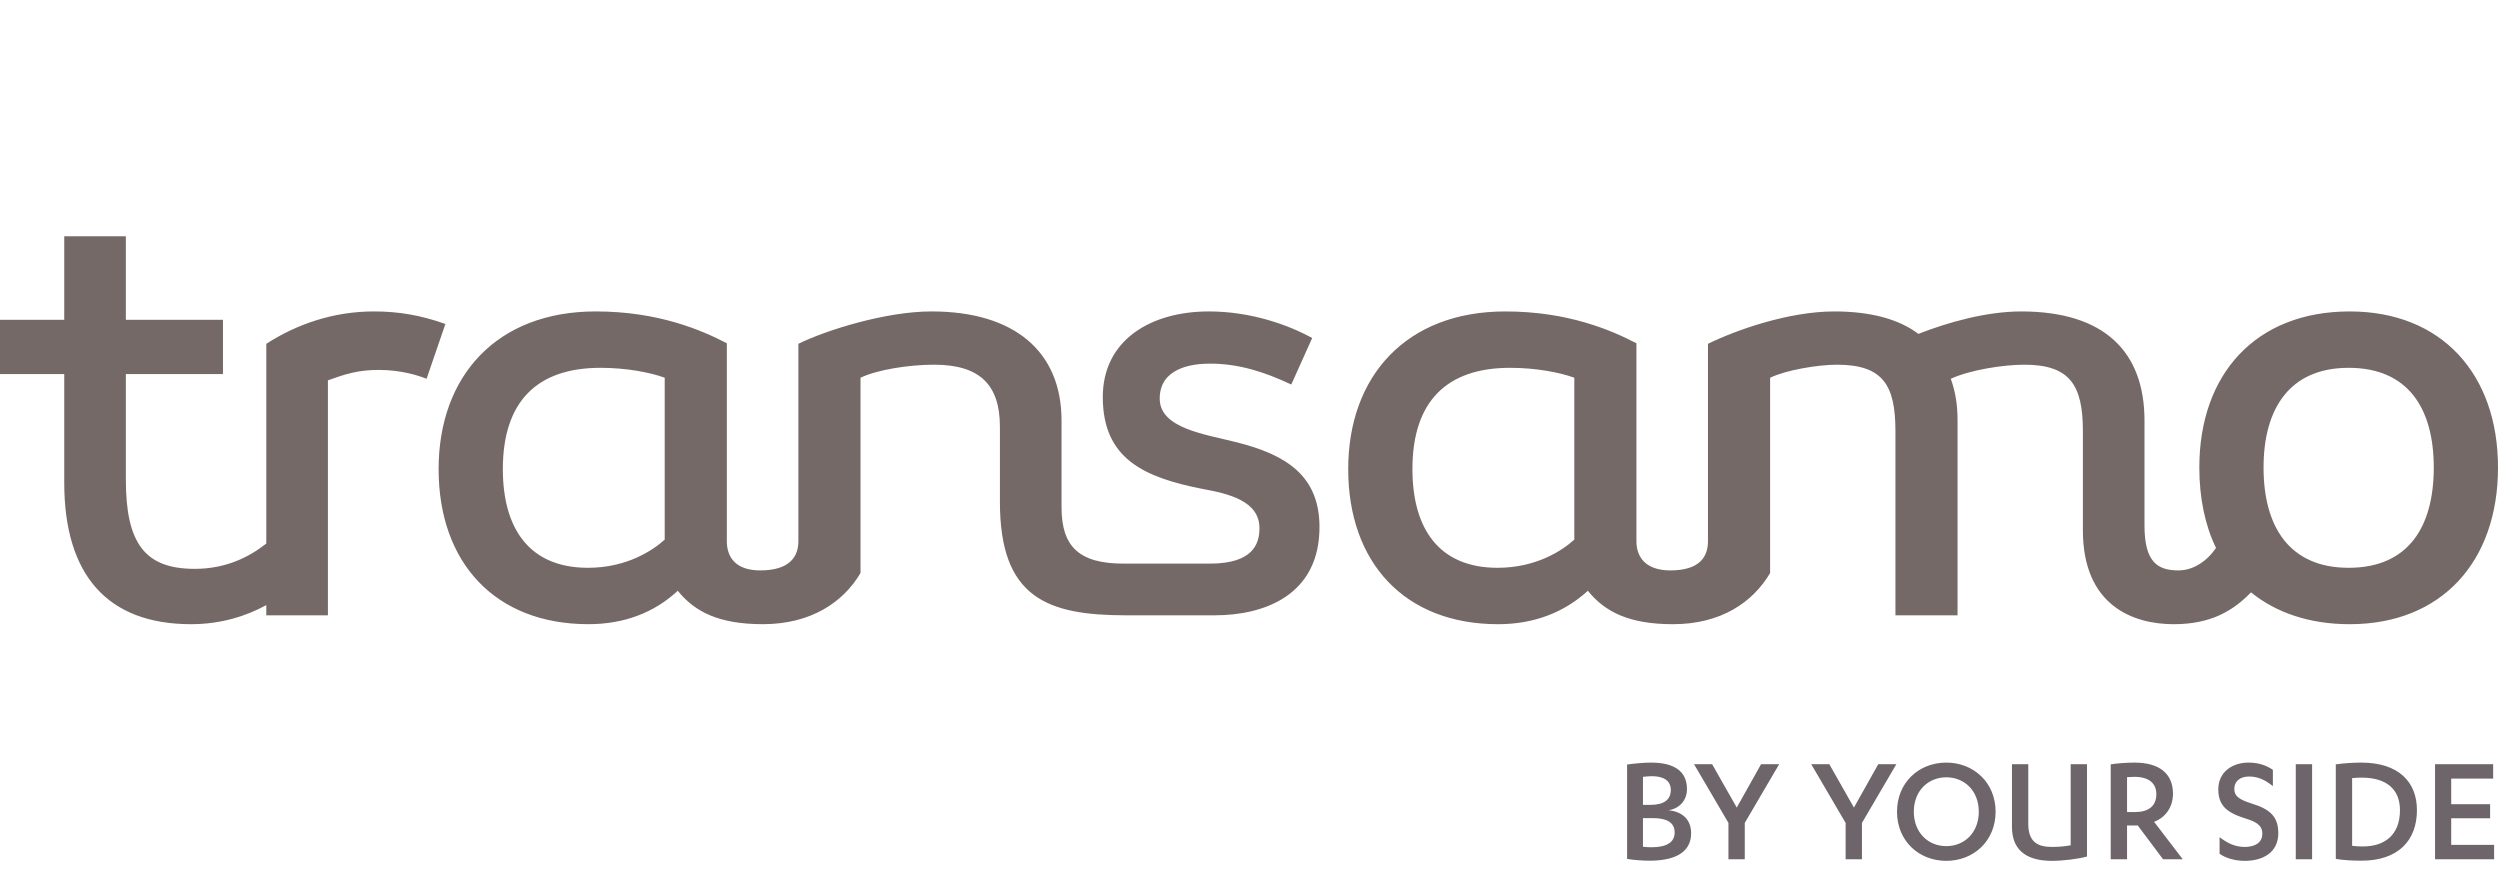 <?xml version="1.0" encoding="UTF-8" standalone="no"?><!DOCTYPE svg PUBLIC "-//W3C//DTD SVG 1.1//EN" "http://www.w3.org/Graphics/SVG/1.1/DTD/svg11.dtd"><svg width="100%" height="100%" viewBox="0 0 2780 975" version="1.1" xmlns="http://www.w3.org/2000/svg" xmlns:xlink="http://www.w3.org/1999/xlink" xml:space="preserve" xmlns:serif="http://www.serif.com/" style="fill-rule:evenodd;clip-rule:evenodd;stroke-linejoin:round;stroke-miterlimit:2;"><path d="M2612.89,346.308c102.166,0 164.887,69.671 164.887,173.596c0,104.534 -62.721,174.2 -164.887,174.2c-44.725,0 -81.888,-12.779 -109.755,-35.421c-19.17,19.73 -43.558,35.421 -85.933,35.421c-44.142,0 -101.041,-19.737 -101.041,-104.508l-0,-110.333c-0,-51.088 -14.53,-73.717 -65.034,-73.717c-23.812,-0 -60.383,5.796 -81.875,15.65c5.263,14.525 7.546,29.046 7.546,46.462l0,216.58l-69.083,-0l-0,-204.975c-0,-51.088 -13.921,-73.717 -65.017,-73.717c-20.929,-0 -56.325,5.796 -74.333,14.492l-0,217.162c-19.163,32.5 -54.592,56.904 -108.017,56.904c-48.175,0 -75.471,-13.346 -94.633,-37.171c-26.692,24.392 -60.384,37.171 -99.871,37.171c-103.925,0 -166.638,-68.521 -166.638,-172.446c0,-103.35 64.442,-175.35 174.767,-175.35c69.696,0 117.879,20.892 145.738,35.405l-0,220.083c-0,17.387 9.891,32.483 37.75,32.483c32.508,0 41.8,-15.096 41.8,-32.483l-0,-219.492c30.783,-15.104 89.408,-35.996 140.533,-35.996c40.617,0 71.979,8.696 93.454,24.963c32.525,-12.771 75.504,-24.963 114.383,-24.963c92.346,0 137.046,44.717 137.046,121.35l0,116.696c0,40.667 14.517,49.925 37.734,49.925c16.266,0 31.37,-9.841 41.8,-24.962c-12.18,-24.963 -18.571,-55.734 -18.571,-89.413c-0,-103.925 62.716,-173.596 167.25,-173.596Zm-1.167,285.075c66.192,0 94.629,-45.3 94.629,-111.479c0,-65.608 -28.437,-110.891 -94.629,-110.891c-65.625,-0 -94.65,45.283 -94.65,110.891c0,66.179 29.025,111.479 94.65,111.479Zm-861.092,-31.341l0,-180.004c-15.683,-5.8 -42.387,-11.025 -71.433,-11.025c-70.271,-0 -108.575,37.154 -108.575,112.645c0,65.617 29.029,109.725 94.654,109.725c42.967,0 71.984,-19.162 85.354,-31.341Zm-1334.89,-253.734c27.292,0 51.667,4.067 79.546,13.938l-20.929,60.954c-8.68,-3.467 -27.842,-9.858 -53.405,-9.858c-22.637,-0 -37.141,4.641 -56.312,11.6l-0,261.291l-68.529,0l-0,-11.354c-21.763,11.875 -49.729,21.217 -83.617,21.217c-93.462,-0 -141.058,-55.167 -141.058,-157.371l-0,-120.742l-71.442,0l0,-60.391l71.442,-0l-0,-92.9l68.512,-0l0,92.9l107.979,-0l0,60.391l-107.979,0l0,117.28c0,71.425 21.475,99.283 76.625,99.283c34.496,-0 60.429,-13.004 79.538,-28.125l-0,-222.117c34.266,-22.058 74.912,-35.996 119.629,-35.996Zm960.375,145.73c54.575,13.937 90.579,37.158 91.162,92.9c0.575,76.65 -60.983,99.3 -116.695,99.3l-98.155,-0c-87.675,-0 -140.52,-19.167 -140.52,-126.03l-0,-83.579c-0,-46.454 -22.055,-69.083 -73.146,-69.083c-29.021,-0 -63.85,5.796 -81.867,14.492l0,217.154c-19.171,32.508 -55.175,56.904 -108.583,56.904c-48.196,-0 -75.488,-13.338 -94.638,-37.163c-26.146,24.392 -59.812,37.163 -99.312,37.163c-103.913,-0 -166.629,-68.513 -166.629,-172.438c-0,-103.35 64.462,-175.35 174.766,-175.35c69.696,0 117.871,20.892 145.738,35.405l-0,220.075c-0,17.387 9.316,32.495 37.162,32.495c32.525,0 42.396,-15.108 42.396,-32.495l0,-219.484c30.767,-15.104 96.988,-35.996 148.067,-35.996c92.325,0 144.571,44.717 144.571,121.35l-0,96.384c-0,43.541 19.17,62.704 69.1,62.704l95.8,-0c48.775,-0 55.175,-22.646 55.175,-39.479c-0,-30.188 -34.288,-38.334 -63.288,-43.563c-64.454,-12.758 -110.917,-33.079 -110.917,-102.166c0,-63.88 54,-95.23 117.863,-95.23c47.037,0 88.821,15.084 114.992,29.588l-23.25,51.696c-29.613,-13.938 -58.05,-23.234 -90.575,-23.234c-20.905,0 -55.725,5.246 -55.725,38.9c-0,33.109 49.912,39.5 86.508,48.78Zm-636.971,108.008l0,-180.008c-15.658,-5.8 -42.367,-11.025 -71.417,-11.025c-70.254,-0 -108.566,37.158 -108.566,112.645c-0,65.609 29.021,109.725 94.637,109.725c42.979,0 71.979,-19.166 85.346,-31.337Z" style="fill:#756968;"/><path d="M1809.35,850.142c7.658,-1.071 18.512,-2.142 26.516,-2.142c25.088,0 40.042,9.087 40.042,29.362c0,13 -8.721,21.892 -20.65,23.667c15.138,1.254 25.275,10.146 25.275,25.459c0,18.5 -13.529,30.604 -46.446,30.604c-8.541,-0 -17.791,-0.888 -24.737,-1.959l-0,-104.991Zm17.617,91.471c3.379,0.358 7.12,0.533 9.433,0.533c17.083,-0 25.804,-5.513 25.804,-16.546c0,-11.392 -9.433,-15.842 -23.85,-15.842l-11.388,0l0,31.855Zm0,-46.625l8.546,-0c14.763,-0 22.421,-5.696 22.421,-16.555c0,-10.312 -8.012,-15.304 -21.004,-15.304c-3.017,0 -7.113,0.358 -9.963,0.713l0,31.145Zm131.363,-45.208l20.108,0l-38.262,65.313l-0,40.395l-18.146,0l-0,-40.395l-38.263,-65.313l20.109,0l27.404,48.229l27.05,-48.229Zm130.304,0l20.108,0l-38.262,65.313l0,40.395l-18.146,0l0,-40.395l-38.262,-65.313l20.108,0l27.404,48.229l27.05,-48.229Zm75.658,-1.775c30.434,0 54.813,22.242 54.813,54.638c-0,32.379 -24.379,54.629 -54.813,54.629c-30.612,-0 -54.816,-22.25 -54.816,-54.629c-0,-32.396 24.204,-54.638 54.816,-54.638Zm0,16.371c-20.291,0 -36.125,15.129 -36.125,38.267c0,23.133 15.834,38.254 36.125,38.254c20.284,-0 36.125,-15.121 36.125,-38.254c0,-23.138 -15.841,-38.267 -36.125,-38.267Zm73.005,-14.596l18.154,0l-0,66.383c-0,20.292 10.675,25.63 26.333,25.63c8.183,-0 14.592,-0.717 20.817,-1.788l-0,-90.225l18.162,0l0,102.683c-9.791,2.675 -26.346,4.809 -38.979,4.809c-24.021,-0 -44.487,-8.538 -44.487,-37.9l-0,-69.592Zm127.975,105.713l-18.155,-0l0.001,-105.534c6.408,-1.066 17.8,-1.954 26.345,-1.954c27.763,0 42.884,12.275 42.884,34.525c-0,15.484 -8.713,26.692 -20.992,31.325l31.85,41.638l-21.887,-0l-28.117,-37.55l-11.929,-0l-0,37.55Zm-0,-52.496l8.904,-0c14.417,-0 23.667,-6.225 23.667,-19.938c-0,-12.1 -8.363,-19.212 -24.38,-19.212c-2.129,-0 -6.225,0.175 -8.191,0.354l-0,38.796Zm102.9,27.941c8.187,6.225 16.725,10.859 27.941,10.859c10.496,-0 19.58,-4.096 19.58,-14.779c-0,-9.792 -7.659,-13.521 -19.405,-17.088c-20.283,-6.4 -29.537,-14.412 -29.537,-32.212c-0,-19.213 15.479,-29.717 33.633,-29.717c11.388,-0 19.929,3.208 27.046,8.017l0,18.154c-8.362,-6.767 -16.371,-10.688 -26.517,-10.688c-10.145,0 -16.37,5.521 -16.37,13.704c-0,8.546 6.05,12.105 19.404,16.371c20.633,6.234 29.537,14.954 29.537,32.925c0,21.179 -16.729,30.788 -37.196,30.788c-11.562,-0 -21.354,-3.2 -28.116,-7.834l-0,-18.5Zm84.729,-81.154l18.154,0l0,105.709l-18.154,-0l-0,-105.709Zm44.496,0.179c7.841,-1.07 18.516,-1.958 28.116,-1.958c42.188,0 62.113,21.892 62.113,52.854c-0,33.813 -20.821,56.238 -61.754,56.238c-10.679,-0 -20.634,-0.713 -28.475,-1.959l-0,-105.175Zm18.162,90.58c3.913,0.529 8.009,0.712 11.921,0.712c24.379,0 41.288,-12.817 41.288,-40.396c-0,-22.779 -14.596,-36.125 -42.542,-36.125c-3.371,0 -7.113,0.175 -10.667,0.529l0,75.28Zm157.879,-1.067l0,16.017l-65.666,-0l-0,-105.709l64.6,0l-0,16.013l-46.629,-0l-0,28.475l43.245,-0l0,15.658l-43.245,0l-0,29.546l47.695,-0Z" style="fill:#6d6569;"/></svg>